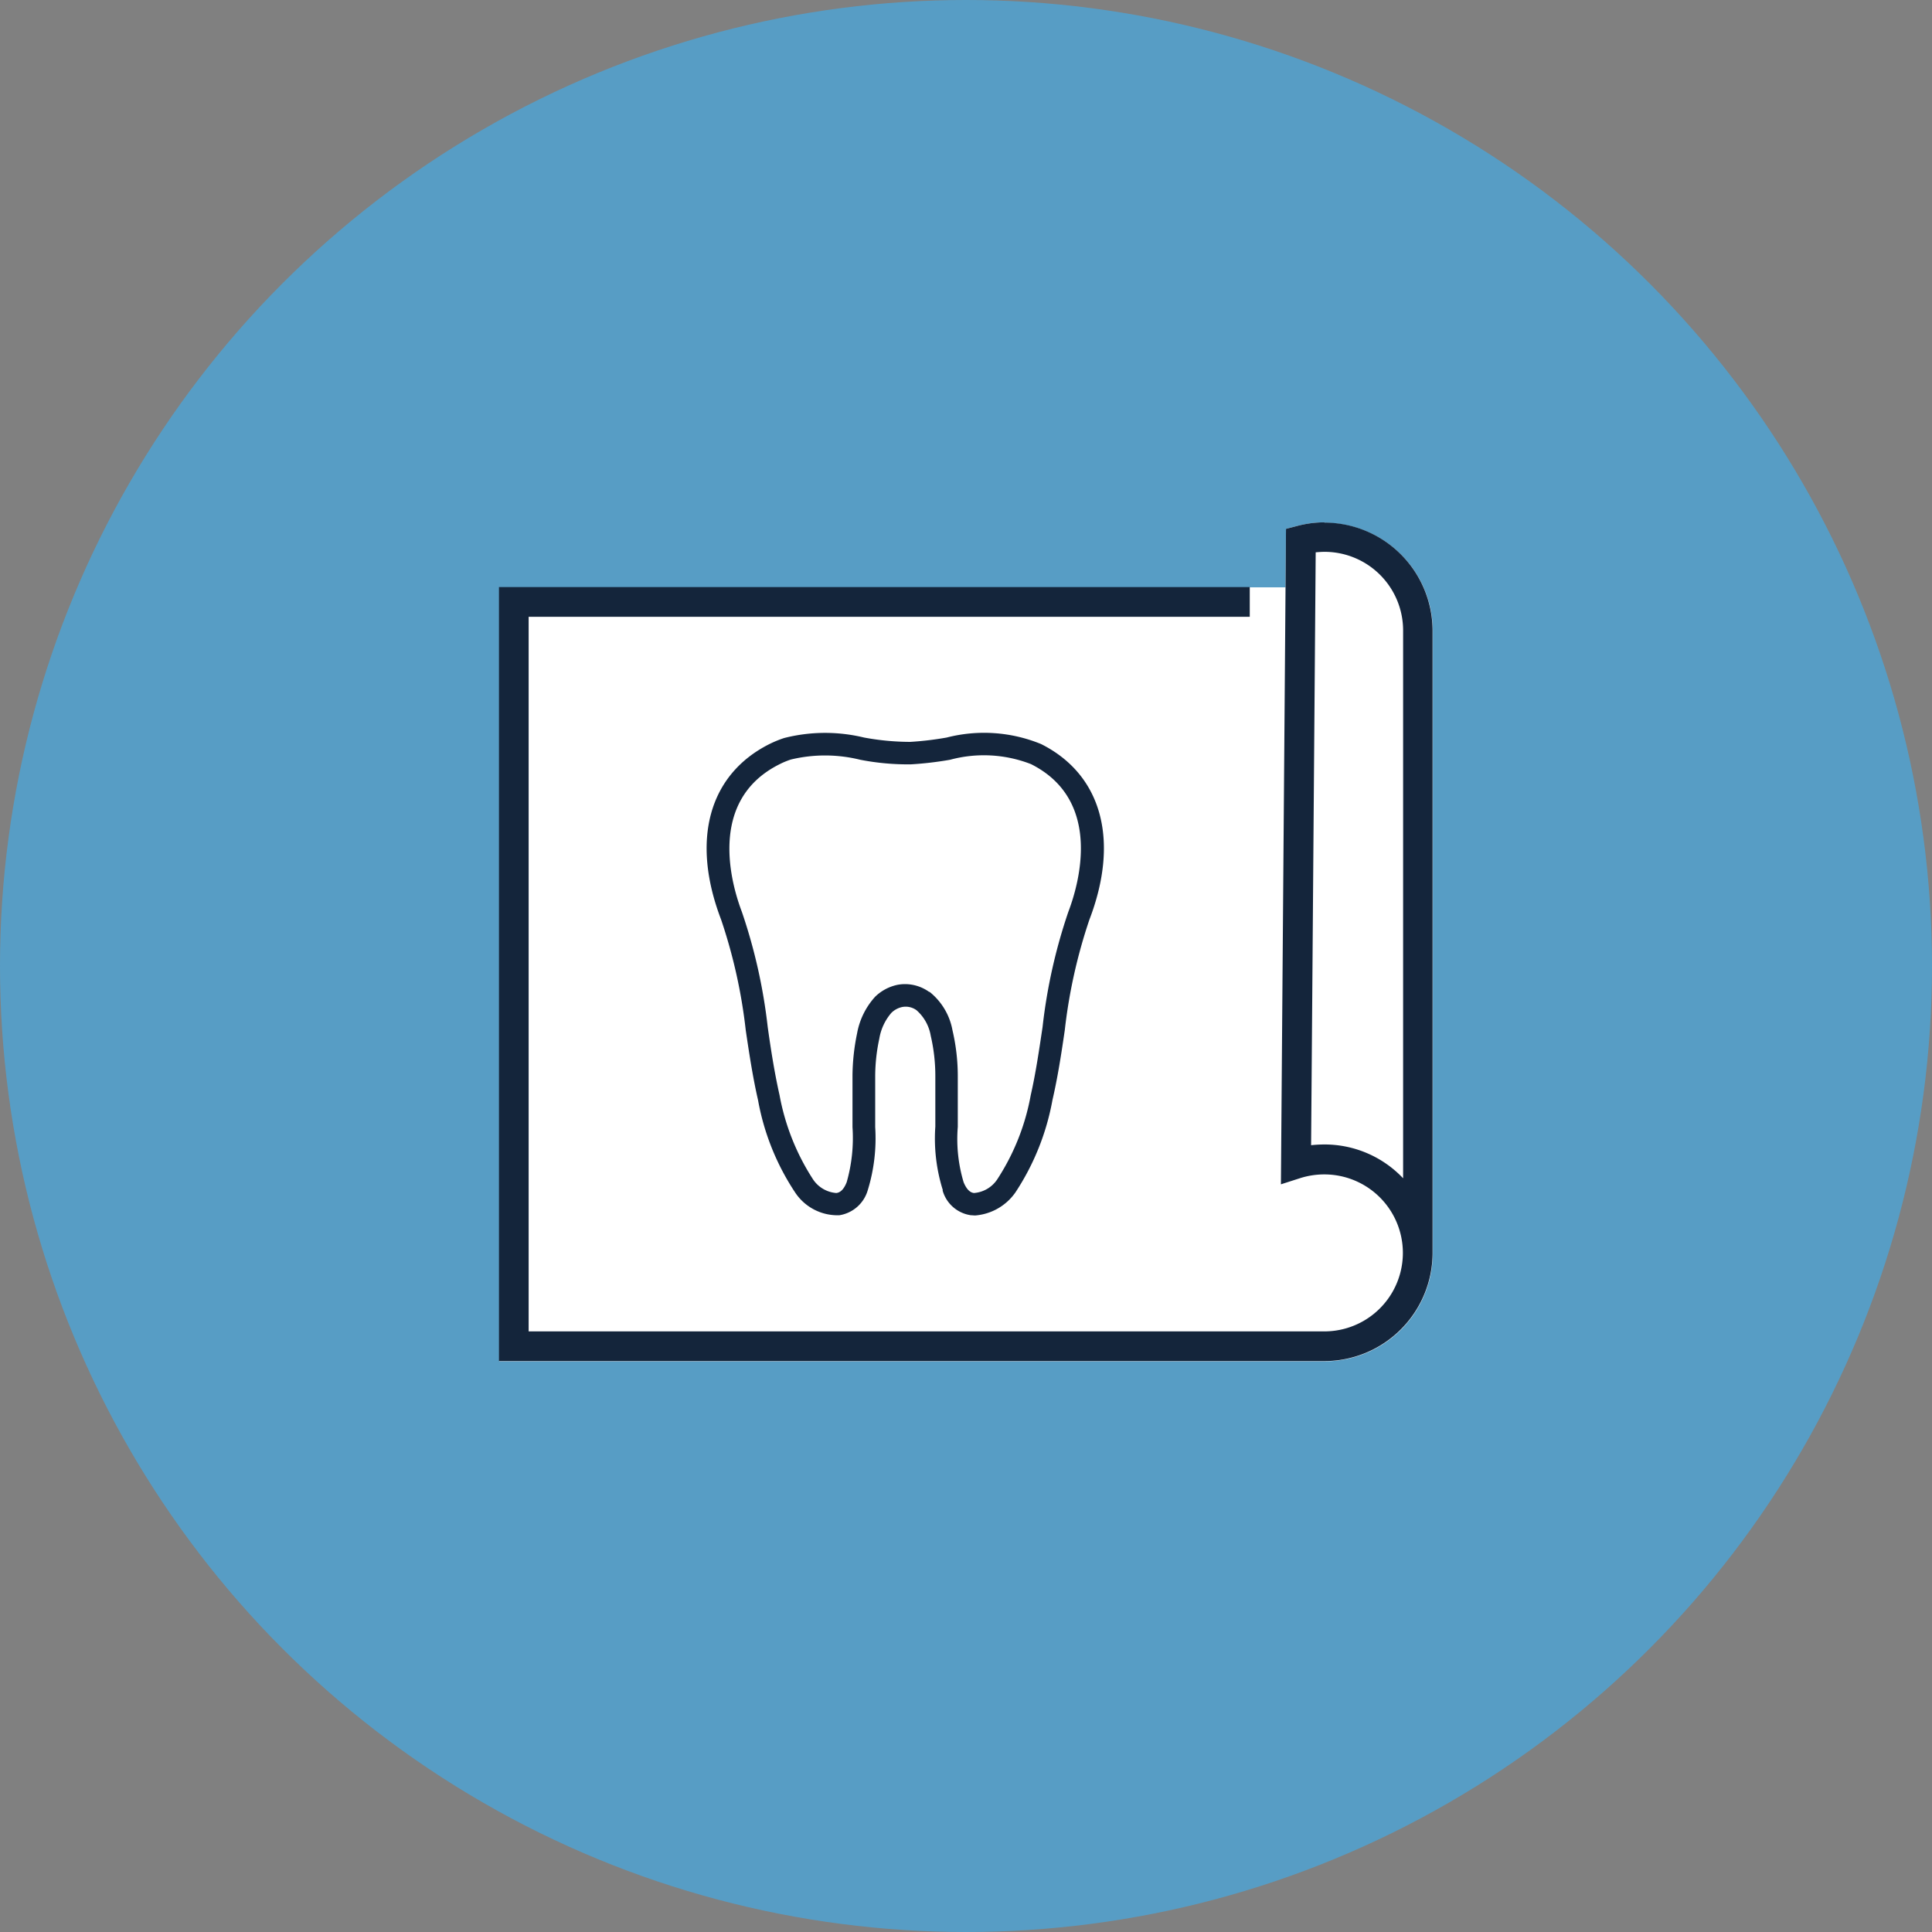 <svg xmlns="http://www.w3.org/2000/svg" width="80" height="80" viewBox="0 0 80 80">
  <rect x="0" y="0" width="80" height="80" fill="#808080" stroke="none"/>
  <g id="diff_bar_2" transform="translate(-437 -1122)">
    <circle id="Ellipse" cx="40" cy="40" r="40" transform="translate(437 1122)" fill="#579dc5"/>
    <path id="Fill" d="M156.85,222.6a4.35,4.35,0,0,0-1.14.15l-.46.12-.02,2.42H122.67v32.05h34.18a4.485,4.485,0,0,0,4.48-4.48V227.1a4.485,4.485,0,0,0-4.48-4.48Z" transform="translate(335 921.03)" fill="#fff"/>
    <g id="Outline" transform="translate(335 921.03)">
      <path id="Path_966" data-name="Path 966" d="M141.03,250.26a1.425,1.425,0,0,0,1.17,1.03c.06,0,.12.01.18.01a2.245,2.245,0,0,0,1.67-.96,10.264,10.264,0,0,0,1.53-3.82c.22-.95.37-1.93.51-2.89a21.887,21.887,0,0,1,1.02-4.58c1.26-3.29.51-6.01-2-7.27a6.219,6.219,0,0,0-3.91-.27,13.208,13.208,0,0,1-1.51.18,10.62,10.62,0,0,1-1.91-.18,6.868,6.868,0,0,0-3.31.02,4.6,4.6,0,0,0-.61.25c-2.51,1.26-3.26,3.98-2,7.27a21.888,21.888,0,0,1,1.02,4.58c.14.95.29,1.94.51,2.9a10.155,10.155,0,0,0,1.53,3.81,2.1,2.1,0,0,0,1.84.95,1.459,1.459,0,0,0,1.17-1.03,7.307,7.307,0,0,0,.31-2.62v-2.12a7.457,7.457,0,0,1,.17-1.54,2.18,2.18,0,0,1,.5-1.07.907.907,0,0,1,.44-.24.761.761,0,0,1,.6.13,1.808,1.808,0,0,1,.59,1.06,7.357,7.357,0,0,1,.19,1.69v2.07a7.119,7.119,0,0,0,.31,2.63Zm-.56-8.22a1.717,1.717,0,0,0-.99-.32,1.655,1.655,0,0,0-.32.03,1.88,1.88,0,0,0-.92.49,3.06,3.06,0,0,0-.75,1.52,8.925,8.925,0,0,0-.19,1.73v2.15a6.667,6.667,0,0,1-.24,2.28c-.11.28-.25.43-.43.45a1.272,1.272,0,0,1-.98-.59,9.572,9.572,0,0,1-1.37-3.46c-.21-.93-.36-1.89-.49-2.82a22.528,22.528,0,0,0-1.07-4.77c-.4-1.05-1.48-4.59,1.55-6.11a3.26,3.26,0,0,1,.48-.2,6.056,6.056,0,0,1,2.87.01,10.322,10.322,0,0,0,2.1.19,14.333,14.333,0,0,0,1.62-.19,5.377,5.377,0,0,1,3.35.18c3.03,1.52,1.95,5.06,1.55,6.11a22.48,22.48,0,0,0-1.07,4.78c-.14.93-.28,1.9-.49,2.82a9.433,9.433,0,0,1-1.37,3.46,1.271,1.271,0,0,1-.98.59c-.18-.02-.32-.18-.43-.45a6.239,6.239,0,0,1-.24-2.29v-2.1a8.343,8.343,0,0,0-.22-1.9,2.638,2.638,0,0,0-.95-1.59Z" fill="#14253b"/>
      <path id="Path_967" data-name="Path 967" d="M156.85,222.6a4.35,4.35,0,0,0-1.14.15l-.46.12-.21,27.14.81-.26a3.3,3.3,0,0,1,.99-.15,3.25,3.25,0,1,1,0,6.5H123.89V226.51h29.86v-1.23H122.66v32.05h34.18a4.485,4.485,0,0,0,4.48-4.48V227.09a4.485,4.485,0,0,0-4.48-4.48Zm3.25,4.48v22.68a4.478,4.478,0,0,0-3.25-1.4,5.252,5.252,0,0,0-.56.03l.19-24.55c.12-.01.25-.02.37-.02a3.256,3.256,0,0,1,3.25,3.25Z" fill="#14253b"/>
    </g>
  </g>
</svg>
